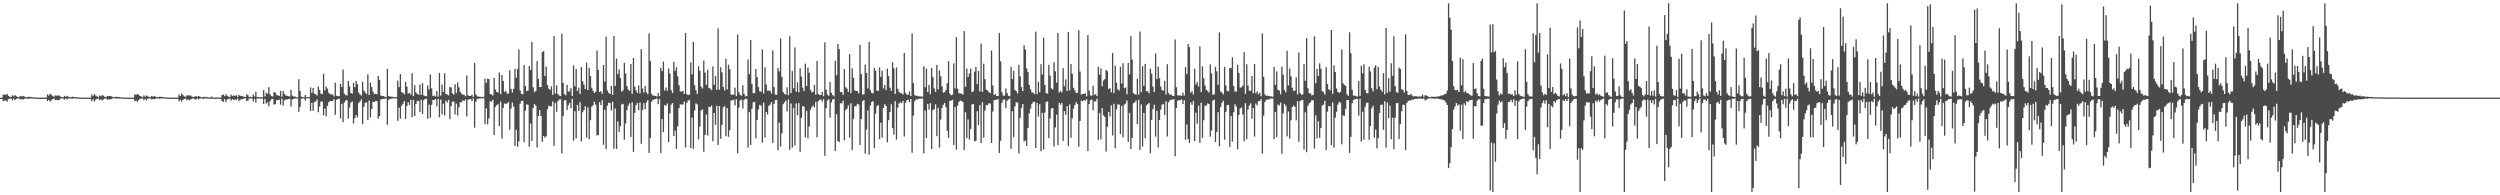 <?xml version="1.0" encoding="UTF-8"?>
<svg xmlns="http://www.w3.org/2000/svg" width="1920" height="150">
  <path d="M0 74.989h1v1.000H0zM1 74.985h1v1.000H1zM2 72.477h1v5.264H2zM3 72.870h1v4.297H3zM4 72.695h1v4.500H4zM5 72.102h1v5.941H5zM6 73.708h1v2.373H6zM7 74.237h1v1.567H7zM8 74.549h1v1.000H8zM9 73.153h1v3.852H9zM10 73.950h1v1.828H10zM11 72.990h1v3.819H11zM12 73.844h1v2.103H12zM13 74.457h1v1.225H13zM14 74.582h1v1.000H14zM15 73.664h1v2.797H15zM16 74.109h1v1.865H16zM17 73.605h1v2.912H17zM18 73.975h1v2.037H18zM19 74.534h1v1.000H19zM20 74.728h1v1.000H20zM21 74.268h1v1.575H21zM22 74.388h1v1.319H22zM23 74.426h1v1.213H23zM24 74.512h1v1.020H24zM25 74.745h1v1.000H25zM26 74.858h1v1.000H26zM27 74.888h1v1.000H27zM28 74.934h1v1.000H28zM29 74.963h1v1.000H29zM30 74.965h1v1.000H30zM31 74.974h1v1.000H31zM32 74.978h1v1.000H32zM33 74.981h1v1.000H33zM34 74.979h1v1.000H34zM35 74.978h1v1.000H35zM36 72.472h1v5.280H36zM37 73.414h1v3.288H37zM38 72.015h1v5.936H38zM39 72.603h1v4.460H39zM40 73.763h1v2.350H40zM41 74.415h1v1.251H41zM42 73.251h1v3.651H42zM43 73.490h1v3.214H43zM44 73.262h1v3.676H44zM45 73.449h1v3.239H45zM46 74.213h1v1.530H46zM47 74.511h1v1.010H47zM48 74.728h1v1.000H48zM49 73.614h1v2.920H49zM50 74.333h1v1.217H50zM51 73.581h1v2.809H51zM52 74.300h1v1.399H52zM53 74.612h1v1.000H53zM54 74.729h1v1.000H54zM55 74.205h1v1.602H55zM56 74.560h1v1.000H56zM57 74.479h1v1.163H57zM58 74.580h1v1.000H58zM59 74.773h1v1.000H59zM60 74.891h1v1.000H60zM61 74.918h1v1.000H61zM62 74.946h1v1.000H62zM63 74.956h1v1.000H63zM64 74.972h1v1.000H64zM65 74.974h1v1.000H65zM66 74.978h1v1.000H66zM67 74.980h1v1.000H67zM68 74.985h1v1.000H68zM69 74.981h1v1.000H69zM70 72.463h1v5.283H70zM71 73.756h1v2.403H71zM72 72.258h1v5.749H72zM73 73.380h1v3.233H73zM74 74.005h1v1.994H74zM75 74.541h1v1.000H75zM76 73.373h1v3.576H76zM77 73.966h1v2.376H77zM78 72.968h1v4.141H78zM79 73.531h1v2.883H79zM80 74.400h1v1.265H80zM81 74.649h1v1.000H81zM82 73.658h1v2.882H82zM83 73.880h1v2.414H83zM84 73.606h1v2.840H84zM85 73.973h1v2.115H85zM86 74.356h1v1.109H86zM87 74.662h1v1.000H87zM88 74.426h1v1.000H88zM89 74.262h1v1.507H89zM90 74.652h1v1.000H90zM91 74.415h1v1.232H91zM92 74.676h1v1.000H92zM93 74.831h1v1.000H93zM94 74.883h1v1.000H94zM95 74.939h1v1.000H95zM96 74.956h1v1.000H96zM97 74.964h1v1.000H97zM98 74.973h1v1.000H98zM99 74.977h1v1.000H99zM100 74.974h1v1.000H100zM101 74.981h1v1.000H101zM102 74.984h1v1.000H102zM103 72.467h1v5.279H103zM104 72.945h1v4.251H104zM105 72.141h1v5.948H105zM106 72.673h1v4.383H106zM107 73.786h1v2.260H107zM108 74.142h1v1.553H108zM109 74.595h1v1.000H109zM110 73.288h1v3.681H110zM111 74.226h1v1.636H111zM112 73.343h1v3.740H112zM113 73.979h1v1.914H113zM114 74.434h1v1.177H114zM115 74.617h1v1.000H115zM116 73.673h1v2.775H116zM117 74.277h1v1.700H117zM118 73.619h1v2.631H118zM119 74.227h1v1.610H119zM120 74.485h1v1.013H120zM121 74.721h1v1.000H121zM122 74.288h1v1.526H122zM123 74.340h1v1.230H123zM124 74.476h1v1.160H124zM125 74.511h1v1.000H125zM126 74.741h1v1.000H126zM127 74.866h1v1.000H127zM128 74.899h1v1.000H128zM129 74.946h1v1.000H129zM130 74.962h1v1.000H130zM131 74.971h1v1.000H131zM132 74.973h1v1.000H132zM133 74.980h1v1.000H133zM134 74.980h1v1.000H134zM135 74.981h1v1.000H135zM136 74.981h1v1.000H136zM137 72.472h1v5.277H137zM138 73.711h1v2.997H138zM139 71.814h1v6.143H139zM140 72.896h1v3.821H140zM141 74.030h1v1.982H141zM142 74.323h1v1.254H142zM143 73.198h1v3.808H143zM144 73.376h1v2.933H144zM145 73.215h1v3.820H145zM146 73.372h1v3.029H146zM147 74.190h1v1.565H147zM148 74.529h1v1.000H148zM149 74.189h1v1.937H149zM150 73.771h1v2.745H150zM151 74.411h1v1.122H151zM152 73.661h1v2.744H152zM153 74.265h1v1.388H153zM154 74.589h1v1.000H154zM155 74.762h1v1.000H155zM156 74.298h1v1.506H156zM157 74.597h1v1.000H157zM158 74.410h1v1.193H158zM159 74.654h1v1.000H159zM160 74.802h1v1.000H160zM161 74.874h1v1.000H161zM162 74.147h1v1.619H162zM163 74.817h1v1.000H163zM164 74.945h1v1.000H164zM165 74.966h1v1.000H165zM166 74.867h1v1.000H166zM167 74.783h1v1.000H167zM168 74.970h1v1.000H168zM169 74.963h1v1.000H169zM170 73.010h1v4.523H170zM171 72.627h1v5.679H171zM172 73.859h1v2.389H172zM173 72.389h1v6.026H173zM174 73.588h1v2.808H174zM175 74.193h1v1.795H175zM176 74.467h1v1.160H176zM177 72.637h1v4.652H177zM178 73.786h1v2.308H178zM179 73.206h1v3.650H179zM180 73.853h1v2.484H180zM181 73.072h1v3.833H181zM182 74.430h1v1.170H182zM183 72.857h1v4.885H183zM184 73.647h1v2.964H184zM185 73.648h1v2.586H185zM186 73.905h1v2.158H186zM187 74.373h1v1.189H187zM188 74.443h1v1.070H188zM189 72.400h1v5.207H189zM190 73.200h1v4.034H190zM191 74.578h1v1.000H191zM192 74.315h1v1.297H192zM193 74.639h1v1.000H193zM194 72.551h1v5.503H194zM195 74.105h1v1.832H195zM196 70.387h1v8.469H196zM197 74.481h1v1.068H197zM198 74.550h1v1.000H198zM199 74.769h1v1.000H199zM200 74.539h1v1.063H200zM201 74.722h1v1.000H201zM202 69.178h1v10.624H202zM203 74.010h1v2.069H203zM204 71.186h1v8.359H204zM205 72.038h1v6.598H205zM206 66.992h1v14.653H206zM207 72.430h1v5.339H207zM208 73.798h1v2.427H208zM209 74.087h1v1.918H209zM210 70.623h1v9.738H210zM211 71.213h1v8.756H211zM212 73.011h1v3.811H212zM213 73.215h1v3.784H213zM214 73.660h1v2.767H214zM215 69.741h1v10.657H215zM216 74.303h1v1.459H216zM217 69.765h1v11.329H217zM218 72.029h1v5.033H218zM219 73.372h1v3.145H219zM220 73.468h1v3.000H220zM221 73.817h1v2.200H221zM222 74.175h1v1.740H222zM223 69.124h1v12.746H223zM224 73.395h1v3.042H224zM225 74.085h1v1.833H225zM226 74.162h1v1.491H226zM227 74.626h1v1.000H227zM228 74.698h1v1.000H228zM229 60.822h1v25.035H229zM230 69.802h1v12.207H230zM231 74.205h1v1.649H231zM232 74.483h1v1.000H232zM233 74.686h1v1.000H233zM234 72.891h1v4.358H234zM235 74.573h1v1.000H235zM236 74.535h1v1.000H236zM237 74.570h1v1.000H237zM238 67.088h1v18.203H238zM239 71.288h1v7.733H239zM240 67.468h1v17.608H240zM241 71.980h1v6.264H241zM242 72.359h1v5.665H242zM243 73.345h1v3.074H243zM244 66.473h1v19.741H244zM245 69.022h1v12.779H245zM246 71.871h1v6.082H246zM247 72.324h1v5.720H247zM248 56.657h1v31.861H248zM249 69.411h1v13.917H249zM250 66.383h1v22.927H250zM251 68.055h1v13.254H251zM252 71.290h1v7.255H252zM253 72.287h1v5.280H253zM254 72.612h1v5.001H254zM255 72.495h1v4.926H255zM256 74.073h1v2.127H256zM257 63.515h1v24.653H257zM258 73.541h1v3.162H258zM259 73.830h1v2.119H259zM260 73.846h1v2.000H260zM261 64.354h1v26.607H261zM262 66.865h1v12.902H262zM263 53.392h1v40.471H263zM264 71.970h1v6.734H264zM265 73.051h1v4.141H265zM266 73.282h1v3.601H266zM267 62.154h1v29.005H267zM268 66.343h1v16.336H268zM269 71.375h1v7.408H269zM270 71.987h1v5.991H270zM271 63.614h1v31.260H271zM272 66.860h1v23.965H272zM273 62.113h1v26.281H273zM274 64.602h1v25.568H274zM275 71.025h1v8.137H275zM276 72.439h1v5.545H276zM277 73.309h1v3.045H277zM278 62.793h1v32.587H278zM279 69.522h1v12.518H279zM280 71.085h1v7.940H280zM281 72.247h1v6.272H281zM282 57.039h1v35.153H282zM283 72.902h1v4.360H283zM284 63.426h1v26.863H284zM285 66.863h1v16.907H285zM286 70.465h1v7.756H286zM287 72.274h1v6.132H287zM288 72.041h1v5.446H288zM289 72.326h1v5.387H289zM290 58.302h1v32.898H290zM291 61.356h1v27.719H291zM292 73.303h1v3.183H292zM293 73.745h1v2.278H293zM294 73.718h1v2.210H294zM295 74.261h1v1.640H295zM296 74.524h1v1.004H296zM297 52.945h1v42.842H297zM298 73.624h1v3.066H298zM299 74.211h1v1.680H299zM300 74.258h1v1.599H300zM301 74.293h1v1.293H301zM302 74.584h1v1.000H302zM303 74.628h1v1.000H303zM304 74.588h1v1.000H304zM305 62.009h1v30.815H305zM306 66.959h1v15.767H306zM307 56.896h1v34.267H307zM308 70.748h1v10.474H308zM309 71.211h1v8.565H309zM310 72.453h1v5.256H310zM311 62.785h1v28.537H311zM312 66.577h1v14.857H312zM313 71.840h1v6.698H313zM314 71.306h1v9.282H314zM315 72.694h1v3.937H315zM316 56.225h1v33.760H316zM317 73.805h1v2.890H317zM318 65.325h1v23.757H318zM319 70.996h1v8.889H319zM320 72.177h1v5.348H320zM321 72.827h1v4.626H321zM322 64.929h1v21.069H322zM323 72.858h1v3.791H323zM324 63.866h1v23.690H324zM325 73.251h1v3.742H325zM326 73.816h1v2.110H326zM327 73.898h1v1.916H327zM328 65.648h1v25.524H328zM329 68.722h1v11.606H329zM330 57.125h1v33.278H330zM331 67.816h1v12.650H331zM332 73.776h1v3.058H332zM333 73.328h1v3.485H333zM334 74.141h1v1.898H334zM335 69.818h1v11.897H335zM336 74.172h1v1.840H336zM337 55.997h1v34.082H337zM338 73.435h1v3.013H338zM339 64.957h1v22.857H339zM340 70.585h1v9.011H340zM341 56.260h1v32.416H341zM342 72.177h1v5.186H342zM343 72.545h1v6.195H343zM344 73.329h1v3.260H344zM345 66.699h1v24.809H345zM346 67.219h1v14.328H346zM347 71.664h1v6.432H347zM348 72.711h1v5.240H348zM349 64.644h1v23.250H349zM350 71.576h1v8.052H350zM351 63.260h1v25.492H351zM352 67.071h1v15.280H352zM353 70.648h1v8.020H353zM354 71.984h1v6.434H354zM355 72.688h1v4.344H355zM356 72.787h1v4.672H356zM357 73.924h1v2.472H357zM358 57.953h1v31.466H358zM359 73.239h1v3.273H359zM360 73.751h1v2.515H360zM361 73.667h1v2.353H361zM362 72.744h1v4.919H362zM363 74.465h1v1.146H363zM364 48.347h1v49.751H364zM365 72.446h1v5.649H365zM366 73.988h1v1.920H366zM367 74.129h1v1.739H367zM368 74.269h1v1.257H368zM369 74.373h1v1.186H369zM370 74.466h1v1.000H370zM371 74.366h1v1.125H371zM372 60.357h1v34.988H372zM373 63.627h1v19.619H373zM374 60.472h1v35.083H374zM375 60.787h1v30.121H375zM376 72.194h1v5.606H376zM377 72.528h1v5.503H377zM378 73.360h1v3.357H378zM379 59.899h1v43.872H379zM380 68.777h1v13.321H380zM381 70.618h1v10.197H381zM382 71.131h1v8.863H382zM383 55.664h1v41.182H383zM384 72.283h1v5.742H384zM385 57.557h1v48.877H385zM386 62.228h1v20.543H386zM387 70.576h1v8.869H387zM388 69.665h1v10.171H388zM389 71.951h1v7.403H389zM390 71.779h1v6.457H390zM391 53.951h1v45.623H391zM392 68.255h1v15.037H392zM393 71.035h1v7.671H393zM394 68.133h1v13.727H394zM395 52.817h1v59.228H395zM396 59.724h1v39.968H396zM397 53.087h1v59.623H397zM398 38.027h1v70.620H398zM399 69.396h1v10.274H399zM400 71.980h1v5.627H400zM401 72.433h1v4.912H401zM402 49.913h1v59.282H402zM403 65.960h1v18.858H403zM404 69.988h1v10.190H404zM405 69.486h1v10.985H405zM406 50.612h1v62.053H406zM407 53.723h1v41.214H407zM408 32.170h1v76.151H408zM409 67.038h1v15.965H409zM410 70.869h1v9.032H410zM411 69.943h1v11.252H411zM412 46.938h1v66.303H412zM413 60.589h1v28.632H413zM414 66.744h1v17.774H414zM415 66.925h1v22.197H415zM416 40.015h1v68.948H416zM417 39.295h1v65.084H417zM418 58.332h1v47.420H418zM419 51.075h1v53.618H419zM420 65.332h1v18.652H420zM421 68.158h1v13.019H421zM422 69.014h1v12.787H422zM423 66.250h1v15.316H423zM424 72.878h1v5.077H424zM425 27.652h1v84.354H425zM426 71.877h1v7.140H426zM427 65.623h1v20.254H427zM428 72.268h1v5.452H428zM429 73.348h1v3.084H429zM430 73.772h1v2.492H430zM431 25.879h1v91.952H431zM432 63.603h1v25.464H432zM433 72.339h1v4.769H433zM434 73.195h1v3.700H434zM435 65.062h1v19.367H435zM436 70.333h1v10.580H436zM437 70.101h1v8.876H437zM438 67.696h1v15.515H438zM439 73.661h1v2.218H439zM440 50.225h1v57.780H440zM441 66.325h1v19.068H441zM442 52.868h1v53.362H442zM443 69.948h1v10.601H443zM444 67.373h1v17.840H444zM445 72.158h1v6.327H445zM446 51.526h1v57.074H446zM447 62.325h1v23.882H447zM448 64.966h1v19.546H448zM449 68.455h1v13.077H449zM450 48.071h1v57.619H450zM451 69.047h1v13.436H451zM452 52.091h1v54.811H452zM453 58.370h1v33.962H453zM454 67.348h1v14.547H454zM455 69.706h1v11.185H455zM456 71.316h1v6.741H456zM457 70.441h1v9.939H457zM458 38.916h1v65.071H458zM459 53.769h1v49.979H459zM460 70.685h1v7.815H460zM461 70.013h1v10.796H461zM462 72.050h1v4.888H462zM463 49.816h1v61.376H463zM464 62.628h1v21.643H464zM465 28.115h1v86.516H465zM466 69.428h1v11.660H466zM467 71.268h1v7.600H467zM468 72.203h1v6.885H468zM469 65.969h1v18.876H469zM470 72.783h1v5.365H470zM471 27.571h1v86.728H471zM472 65.953h1v17.427H472zM473 45.011h1v69.389H473zM474 56.892h1v36.398H474zM475 53.227h1v48.117H475zM476 59.891h1v37.075H476zM477 70.389h1v9.848H477zM478 69.406h1v10.349H478zM479 48.325h1v58.912H479zM480 56.412h1v38.459H480zM481 66.094h1v18.483H481zM482 68.784h1v12.380H482zM483 69.785h1v9.555H483zM484 49.251h1v55.953H484zM485 72.046h1v6.563H485zM486 44.469h1v72.155H486zM487 66.574h1v20.134H487zM488 69.360h1v11.453H488zM489 71.301h1v7.801H489zM490 65.637h1v18.962H490zM491 71.724h1v6.872H491zM492 37.855h1v72.565H492zM493 67.945h1v16.556H493zM494 71.042h1v8.194H494zM495 65.967h1v17.873H495zM496 70.896h1v7.756H496zM497 72.394h1v4.488H497zM498 25.713h1v91.702H498zM499 46.951h1v58.996H499zM500 72.097h1v6.012H500zM501 73.544h1v3.070H501zM502 73.443h1v3.051H502zM503 73.720h1v2.357H503zM504 74.135h1v1.475H504zM505 71.334h1v8.671H505zM506 73.846h1v2.070H506zM507 52.010h1v65.551H507zM508 54.692h1v36.714H508zM509 47.306h1v54.293H509zM510 69.558h1v11.149H510zM511 67.249h1v14.040H511zM512 69.605h1v9.847H512zM513 52.506h1v56.476H513zM514 56.507h1v30.535H514zM515 69.271h1v11.126H515zM516 71.417h1v7.733H516zM517 47.477h1v57.080H517zM518 54.433h1v45.878H518zM519 51.615h1v62.714H519zM520 58.678h1v38.354H520zM521 65.432h1v17.726H521zM522 70.258h1v9.859H522zM523 70.351h1v9.975H523zM524 69.753h1v10.404H524zM525 72.158h1v5.876H525zM526 25.303h1v88.020H526zM527 72.334h1v6.705H527zM528 72.988h1v4.272H528zM529 72.554h1v4.111H529zM530 47.948h1v65.752H530zM531 57.130h1v33.202H531zM532 32.228h1v82.063H532zM533 65.483h1v19.357H533zM534 69.281h1v10.185H534zM535 72.087h1v8.112H535zM536 50.893h1v56.175H536zM537 54.329h1v42.803H537zM538 66.622h1v18.257H538zM539 67.983h1v15.987H539zM540 46.535h1v70.018H540zM541 55.762h1v47.925H541zM542 65.071h1v22.830H542zM543 53.630h1v50.470H543zM544 67.687h1v14.316H544zM545 68.037h1v14.264H545zM546 69.306h1v11.739H546zM547 51.008h1v57.472H547zM548 65.191h1v21.609H548zM549 58.512h1v37.406H549zM550 69.022h1v12.138H550zM551 21.764h1v89.644H551zM552 68.845h1v12.671H552zM553 51.591h1v54.945H553zM554 55.487h1v40.438H554zM555 66.819h1v15.725H555zM556 69.501h1v11.897H556zM557 45.107h1v59.521H557zM558 68.598h1v14.418H558zM559 49.701h1v55.370H559zM560 53.217h1v46.694H560zM561 72.506h1v4.741H561zM562 72.910h1v3.974H562zM563 72.524h1v4.041H563zM564 67.336h1v13.629H564zM565 73.819h1v2.492H565zM566 26.475h1v91.249H566zM567 70.907h1v11.772H567zM568 72.969h1v4.112H568zM569 73.477h1v2.978H569zM570 65.536h1v17.854H570zM571 72.128h1v4.586H571zM572 74.057h1v1.755H572zM573 73.794h1v2.095H573zM574 45.673h1v67.728H574zM575 56.997h1v29.118H575zM576 30.668h1v80.797H576zM577 64.420h1v19.180H577zM578 71.597h1v6.978H578zM579 71.508h1v6.742H579zM580 52.972h1v53.256H580zM581 59.170h1v32.978H581zM582 66.926h1v17.077H582zM583 70.144h1v10.340H583zM584 70.470h1v10.719H584zM585 37.865h1v71.690H585zM586 71.791h1v7.050H586zM587 51.787h1v53.943H587zM588 64.906h1v21.098H588zM589 69.667h1v18.273H589zM590 69.522h1v11.667H590zM591 69.805h1v10.514H591zM592 71.722h1v6.728H592zM593 38.687h1v71.111H593zM594 66.909h1v12.912H594zM595 72.678h1v4.211H595zM596 72.784h1v3.894H596zM597 52.214h1v63.201H597zM598 54.833h1v39.451H598zM599 29.550h1v82.986H599zM600 58.957h1v43.422H600zM601 70.818h1v9.212H601zM602 72.071h1v6.500H602zM603 72.664h1v4.584H603zM604 67.034h1v18.504H604zM605 73.111h1v3.300H605zM606 27.831h1v87.199H606zM607 71.492h1v8.018H607zM608 54.572h1v58.823H608zM609 67.791h1v15.025H609zM610 36.385h1v75.365H610zM611 70.526h1v8.865H611zM612 63.218h1v25.310H612zM613 70.841h1v8.301H613zM614 52.362h1v64.256H614zM615 58.795h1v31.698H615zM616 67.254h1v14.392H616zM617 69.947h1v11.937H617zM618 48.916h1v56.481H618zM619 66.034h1v19.049H619zM620 51.830h1v54.298H620zM621 55.913h1v41.207H621zM622 68.887h1v15.462H622zM623 70.983h1v11.411H623zM624 70.525h1v10.495H624zM625 65.158h1v17.390H625zM626 72.804h1v5.403H626zM627 46.809h1v58.631H627zM628 72.174h1v5.611H628zM629 72.943h1v3.656H629zM630 72.985h1v3.511H630zM631 70.637h1v7.418H631zM632 73.892h1v2.281H632zM633 32.539h1v87.107H633zM634 68.885h1v14.277H634zM635 72.678h1v4.490H635zM636 73.575h1v2.637H636zM637 62.889h1v27.461H637zM638 71.354h1v7.339H638zM639 72.889h1v3.564H639zM640 74.023h1v1.885H640zM641 46.632h1v69.385H641zM642 57.809h1v29.807H642zM643 33.749h1v74.525H643zM644 37.708h1v71.555H644zM645 70.692h1v8.612H645zM646 70.744h1v8.648H646zM647 72.926h1v4.368H647zM648 53.030h1v54.757H648zM649 67.029h1v17.512H649zM650 67.981h1v15.473H650zM651 70.508h1v10.434H651zM652 41.583h1v64.119H652zM653 71.457h1v7.892H653zM654 52.446h1v62.828H654zM655 59.717h1v31.462H655zM656 69.440h1v12.172H656zM657 69.764h1v11.839H657zM658 69.932h1v9.780H658zM659 71.666h1v8.592H659zM660 34.266h1v77.163H660zM661 56.969h1v34.411H661zM662 72.592h1v5.118H662zM663 72.404h1v4.388H663zM664 49.605h1v68.369H664zM665 56.089h1v43.447H665zM666 67.964h1v16.810H666zM667 32.276h1v86.415H667zM668 69.354h1v11.731H668zM669 71.301h1v7.039H669zM670 71.791h1v5.965H670zM671 52.183h1v61.697H671zM672 54.336h1v32.936H672zM673 69.538h1v12.095H673zM674 69.929h1v10.753H674zM675 51.856h1v55.052H675zM676 58.996h1v35.285H676zM677 54.267h1v51.398H677zM678 67.858h1v15.118H678zM679 65.135h1v14.944H679zM680 69.166h1v12.187H680zM681 52.746h1v56.491H681zM682 58.496h1v33.831H682zM683 67.339h1v18.686H683zM684 69.661h1v10.422H684zM685 47.826h1v50.602H685zM686 52.490h1v50.973H686zM687 72.116h1v5.596H687zM688 51.777h1v55.438H688zM689 68.172h1v14.442H689zM690 70.487h1v8.908H690zM691 71.506h1v7.111H691zM692 71.535h1v7.558H692zM693 72.578h1v4.914H693zM694 40.762h1v64.070H694zM695 71.254h1v7.627H695zM696 72.604h1v4.425H696zM697 72.850h1v3.680H697zM698 70.171h1v8.294H698zM699 73.760h1v2.290H699zM700 25.678h1v91.679H700zM701 63.804h1v24.987H701zM702 72.933h1v4.846H702zM703 73.627h1v2.788H703zM704 73.598h1v2.687H704zM705 74.038h1v2.090H705zM706 73.958h1v1.719H706zM707 74.103h1v1.683H707zM708 74.285h1v1.424H708zM709 50.925h1v66.864H709zM710 67.045h1v17.929H710zM711 52.650h1v53.442H711zM712 70.692h1v9.147H712zM713 65.147h1v19.037H713zM714 72.352h1v6.903H714zM715 52.243h1v62.218H715zM716 59.228h1v25.411H716zM717 67.957h1v15.796H717zM718 70.540h1v9.578H718zM719 49.856h1v54.747H719zM720 68.616h1v14.225H720zM721 54.065h1v59.300H721zM722 58.506h1v33.289H722zM723 66.263h1v16.727H723zM724 71.139h1v9.357H724zM725 70.804h1v8.225H725zM726 69.050h1v13.404H726zM727 63.905h1v36.615H727zM728 47.004h1v58.919H728zM729 71.894h1v5.517H729zM730 73.120h1v4.217H730zM731 72.581h1v4.043H731zM732 48.628h1v62.677H732zM733 67.915h1v14.263H733zM734 28.461h1v86.417H734zM735 68.136h1v12.981H735zM736 71.584h1v6.669H736zM737 71.800h1v5.419H737zM738 71.949h1v5.553H738zM739 72.679h1v5.721H739zM740 23.823h1v91.390H740zM741 66.687h1v19.509H741zM742 52.621h1v53.470H742zM743 59.077h1v32.691H743zM744 56.498h1v50.640H744zM745 52.610h1v46.478H745zM746 70.711h1v9.540H746zM747 70.081h1v9.730H747zM748 55.021h1v53.538H748zM749 51.440h1v56.770H749zM750 64.672h1v20.751H750zM751 54.440h1v41.495H751zM752 70.148h1v10.653H752zM753 33.525h1v76.376H753zM754 70.645h1v7.869H754zM755 48.895h1v56.844H755zM756 60.826h1v24.158H756zM757 68.894h1v11.643H757zM758 69.460h1v11.326H758zM759 70.810h1v8.484H759zM760 71.591h1v7.984H760zM761 38.762h1v71.041H761zM762 65.615h1v20.025H762zM763 72.965h1v4.007H763zM764 72.104h1v4.705H764zM765 73.708h1v2.824H765zM766 73.791h1v2.358H766zM767 25.285h1v92.253H767zM768 47.055h1v61.081H768zM769 70.840h1v8.093H769zM770 73.439h1v3.161H770zM771 73.425h1v2.940H771zM772 67.955h1v15.139H772zM773 71.526h1v5.864H773zM774 73.512h1v2.904H774zM775 73.939h1v1.767H775zM776 51.305h1v62.981H776zM777 60.798h1v24.626H777zM778 54.409h1v50.945H778zM779 69.150h1v12.517H779zM780 69.962h1v8.591H780zM781 71.664h1v7.092H781zM782 49.834h1v68.011H782zM783 58.572h1v31.879H783zM784 66.927h1v16.104H784zM785 69.906h1v9.950H785zM786 34.757h1v73.915H786zM787 37.989h1v69.874H787zM788 52.547h1v59.530H788zM789 55.418h1v42.870H789zM790 65.212h1v21.828H790zM791 68.583h1v14.772H791zM792 71.016h1v8.758H792zM793 71.134h1v7.155H793zM794 72.393h1v5.778H794zM795 24.303h1v89.515H795zM796 72.233h1v6.825H796zM797 62.814h1v26.685H797zM798 70.771h1v9.329H798zM799 49.307h1v66.852H799zM800 57.193h1v29.500H800zM801 28.944h1v85.961H801zM802 65.268h1v21.219H802zM803 71.515h1v6.780H803zM804 71.978h1v5.927H804zM805 49.754h1v56.356H805zM806 58.135h1v32.824H806zM807 67.890h1v15.468H807zM808 68.671h1v14.287H808zM809 47.780h1v64.701H809zM810 54.794h1v43.039H810zM811 63.425h1v24.691H811zM812 25.340h1v86.149H812zM813 71.074h1v7.858H813zM814 69.951h1v10.492H814zM815 70.928h1v8.226H815zM816 52.308h1v56.092H816zM817 66.240h1v19.133H817zM818 60.963h1v27.145H818zM819 69.876h1v11.605H819zM820 24.526h1v87.528H820zM821 69.426h1v10.768H821zM822 49.208h1v56.660H822zM823 56.632h1v34.261H823zM824 67.431h1v16.007H824zM825 69.427h1v11.223H825zM826 71.312h1v7.177H826zM827 71.254h1v8.670H827zM828 23.134h1v89.575H828zM829 54.919h1v37.939H829zM830 72.626h1v4.676H830zM831 72.089h1v5.627H831zM832 72.208h1v4.633H832zM833 71.590h1v5.772H833zM834 74.051h1v2.025H834zM835 26.934h1v89.081H835zM836 69.579h1v10.368H836zM837 73.257h1v3.613H837zM838 73.533h1v2.835H838zM839 65.869h1v18.868H839zM840 72.836h1v4.963H840zM841 72.258h1v5.655H841zM842 73.828h1v2.058H842zM843 51.218h1v56.189H843zM844 57.351h1v29.541H844zM845 52.550h1v54.492H845zM846 66.321h1v16.774H846zM847 61.820h1v26.794H847zM848 60.750h1v28.992H848zM849 53.708h1v62.728H849zM850 54.661h1v42.668H850zM851 68.335h1v17.565H851zM852 67.670h1v21.715H852zM853 70.892h1v10.033H853zM854 40.779h1v63.247H854zM855 71.475h1v8.246H855zM856 50.389h1v63.473H856zM857 63.587h1v20.439H857zM858 68.669h1v11.590H858zM859 69.459h1v10.760H859zM860 51.259h1v51.606H860zM861 64.131h1v17.172H861zM862 48.566h1v56.970H862zM863 67.756h1v12.604H863zM864 67.128h1v12.403H864zM865 72.366h1v4.781H865zM866 48.348h1v60.582H866zM867 57.147h1v29.553H867zM868 27.711h1v86.764H868zM869 45.795h1v60.212H869zM870 71.502h1v7.814H870zM871 72.255h1v6.338H871zM872 72.830h1v4.437H872zM873 60.463h1v34.965H873zM874 72.700h1v3.914H874zM875 24.238h1v90.924H875zM876 70.772h1v9.410H876zM877 50.837h1v61.684H877zM878 65.899h1v20.797H878zM879 49.050h1v57.198H879zM880 70.038h1v10.965H880zM881 70.021h1v10.017H881zM882 71.607h1v7.421H882zM883 52.704h1v64.972H883zM884 56.505h1v35.592H884zM885 66.403h1v17.511H885zM886 70.623h1v9.802H886zM887 41.138h1v63.815H887zM888 60.785h1v24.282H888zM889 51.090h1v62.156H889zM890 60.046h1v32.089H890zM891 66.389h1v17.807H891zM892 69.277h1v11.078H892zM893 69.587h1v10.405H893zM894 62.128h1v26.218H894zM895 72.607h1v5.222H895zM896 49.288h1v55.553H896zM897 71.445h1v7.193H897zM898 72.925h1v4.140H898zM899 72.378h1v4.136H899zM900 73.621h1v2.991H900zM901 73.727h1v2.415H901zM902 30.238h1v89.762H902zM903 66.988h1v15.982H903zM904 73.161h1v4.091H904zM905 73.364h1v3.576H905zM906 73.224h1v3.717H906zM907 73.668h1v2.694H907zM908 71.192h1v8.680H908zM909 73.416h1v3.551H909zM910 51.501h1v55.839H910zM911 56.939h1v38.686H911zM912 33.778h1v73.011H912zM913 36.239h1v73.558H913zM914 71.157h1v7.514H914zM915 70.040h1v10.481H915zM916 72.603h1v4.926H916zM917 52.913h1v55.415H917zM918 64.850h1v21.685H918zM919 63.021h1v31.951H919zM920 66.468h1v14.712H920zM921 35.541h1v74.244H921zM922 70.731h1v8.208H922zM923 50.980h1v54.914H923zM924 60.047h1v32.273H924zM925 65.752h1v15.271H925zM926 68.988h1v12.259H926zM927 69.918h1v9.514H927zM928 71.062h1v8.850H928zM929 49.397h1v55.638H929zM930 56.370h1v43.802H930zM931 72.750h1v4.523H931zM932 72.503h1v4.077H932zM933 51.299h1v57.738H933zM934 54.788h1v46.683H934zM935 65.059h1v21.088H935zM936 24.936h1v87.439H936zM937 70.233h1v11.884H937zM938 71.019h1v7.858H938zM939 72.443h1v4.864H939zM940 51.281h1v56.006H940zM941 65.709h1v20.261H941zM942 69.733h1v11.031H942zM943 70.223h1v10.333H943zM944 52.118h1v60.798H944zM945 52.360h1v36.612H945zM946 44.018h1v64.720H946zM947 66.117h1v20.123H947zM948 70.313h1v9.698H948zM949 70.254h1v11.609H949zM950 49.785h1v64.838H950zM951 56.007h1v32.259H951zM952 67.255h1v16.160H952zM953 67.049h1v15.507H953zM954 65.761h1v22.143H954zM955 40.066h1v68.489H955zM956 72.061h1v7.204H956zM957 49.381h1v57.545H957zM958 65.684h1v18.407H958zM959 69.599h1v11.432H959zM960 69.888h1v9.513H960zM961 58.247h1v32.965H961zM962 71.626h1v11.340H962zM963 49.089h1v55.849H963zM964 71.648h1v7.920H964zM965 70.178h1v10.758H965zM966 72.377h1v5.307H966zM967 71.129h1v6.496H967zM968 73.920h1v2.283H968zM969 25.655h1v92.237H969zM970 59.001h1v29.850H970zM971 72.453h1v5.936H971zM972 73.681h1v3.054H972zM973 73.391h1v2.866H973zM974 73.696h1v2.970H974zM975 74.054h1v1.704H975zM976 73.972h1v1.715H976zM977 74.315h1v1.233H977zM978 51.297h1v55.501H978zM979 65.232h1v20.886H979zM980 54.821h1v50.553H980zM981 68.957h1v11.334H981zM982 69.548h1v11.556H982zM983 72.467h1v6.379H983zM984 51.241h1v66.795H984zM985 57.387h1v29.722H985zM986 69.175h1v10.577H986zM987 70.902h1v10.417H987zM988 38.988h1v65.780H988zM989 65.612h1v20.055H989zM990 52.566h1v53.850H990zM991 58.574h1v33.834H991zM992 67.357h1v14.919H992zM993 70.007h1v10.994H993zM994 69.554h1v12.559H994zM995 59.414h1v33.040H995zM996 72.478h1v5.274H996zM997 40.262h1v68.649H997zM998 71.381h1v6.306H998zM999 72.776h1v4.230H999zM1000 72.504h1v4.192H1000zM1001 49.321h1v65.568H1001zM1002 62.075h1v24.213H1002zM1003 29.228h1v87.716H1003zM1004 67.763h1v13.528H1004zM1005 71.668h1v7.764H1005zM1006 71.552h1v6.932H1006zM1007 73.311h1v3.591H1007zM1008 72.811h1v4.264H1008zM1009 27.915h1v86.156H1009zM1010 63.979h1v24.684H1010zM1011 52.929h1v53.362H1011zM1012 58.299h1v34.736H1012zM1013 48.643h1v57.210H1013zM1014 52.786h1v45.393H1014zM1015 70.058h1v10.896H1015zM1016 70.880h1v9.436H1016zM1017 72.628h1v4.792H1017zM1018 51.564h1v63.736H1018zM1019 64.547h1v21.200H1019zM1020 68.619h1v12.952H1020zM1021 69.369h1v12.162H1021zM1022 23.041h1v88.479H1022zM1023 72.048h1v6.622H1023zM1024 50.194h1v63.219H1024zM1025 55.306h1v35.017H1025zM1026 67.963h1v17.905H1026zM1027 70.582h1v9.817H1027zM1028 71.441h1v6.846H1028zM1029 70.468h1v8.438H1029zM1030 38.010h1v72.817H1030zM1031 64.010h1v24.567H1031zM1032 65.138h1v23.777H1032zM1033 65.952h1v17.637H1033zM1034 72.438h1v4.465H1034zM1035 73.625h1v3.171H1035zM1036 24.756h1v92.677H1036zM1037 40.915h1v64.161H1037zM1038 68.907h1v10.395H1038zM1039 73.379h1v3.417H1039zM1040 73.447h1v2.794H1040zM1041 73.862h1v2.161H1041zM1042 74.166h1v1.731H1042zM1043 62.112h1v26.746H1043zM1044 73.701h1v2.184H1044zM1045 50.500h1v58.176H1045zM1046 56.338h1v29.456H1046zM1047 49.377h1v57.899H1047zM1048 69.126h1v12.883H1048zM1049 71.361h1v7.623H1049zM1050 71.727h1v7.114H1050zM1051 51.309h1v56.013H1051zM1052 54.882h1v41.853H1052zM1053 67.786h1v15.345H1053zM1054 70.188h1v11.012H1054zM1055 51.859h1v53.866H1055zM1056 50.084h1v49.409H1056zM1057 68.476h1v45.467H1057zM1058 51.392h1v54.699H1058zM1059 66.417h1v20.443H1059zM1060 68.859h1v11.663H1060zM1061 70.431h1v9.956H1061zM1062 56.141h1v43.539H1062zM1063 72.438h1v5.368H1063zM1064 21.472h1v91.935H1064zM1065 71.188h1v7.521H1065zM1066 60.086h1v30.666H1066zM1067 70.449h1v10.660H1067zM1068 48.564h1v58.413H1068zM1069 58.163h1v32.192H1069zM1070 27.847h1v86.679H1070zM1071 66.135h1v24.281H1071zM1072 70.799h1v8.467H1072zM1073 71.208h1v7.812H1073zM1074 51.854h1v55.046H1074zM1075 53.052h1v42.306H1075zM1076 68.494h1v17.020H1076zM1077 69.135h1v11.220H1077zM1078 71.141h1v9.513H1078zM1079 26.400h1v88.950H1079zM1080 69.848h1v9.134H1080zM1081 72.969h1v4.645H1081zM1082 72.967h1v4.049H1082zM1083 71.970h1v5.299H1083zM1084 73.295h1v3.046H1084zM1085 74.100h1v2.476H1085zM1086 73.936h1v2.126H1086zM1087 73.789h1v2.085H1087zM1088 74.134h1v1.817H1088zM1089 74.125h1v1.603H1089zM1090 74.094h1v1.613H1090zM1091 74.011h1v1.728H1091zM1092 72.562h1v3.410H1092zM1093 74.330h1v1.159H1093zM1094 73.121h1v3.996H1094zM1095 73.310h1v3.273H1095zM1096 73.888h1v2.003H1096zM1097 74.478h1v1.000H1097zM1098 74.673h1v1.000H1098zM1099 74.198h1v1.396H1099zM1100 74.301h1v1.303H1100zM1101 74.319h1v1.579H1101zM1102 74.362h1v1.390H1102zM1103 74.128h1v1.570H1103zM1104 74.129h1v1.630H1104zM1105 73.887h1v2.172H1105zM1106 73.437h1v2.864H1106zM1107 73.392h1v3.079H1107zM1108 72.881h1v3.884H1108zM1109 72.312h1v4.939H1109zM1110 71.980h1v6.748H1110zM1111 69.472h1v11.171H1111zM1112 2.546h1v126.587H1112zM1113 13.563h1v111.847H1113zM1114 22.800h1v90.324H1114zM1115 46.926h1v52.244H1115zM1116 66.248h1v17.957H1116zM1117 69.185h1v12.603H1117zM1118 69.390h1v9.709H1118zM1119 68.996h1v11.988H1119zM1120 70.721h1v9.523H1120zM1121 44.248h1v56.143H1121zM1122 65.471h1v14.949H1122zM1123 45.466h1v61.268H1123zM1124 70.892h1v8.471H1124zM1125 69.735h1v11.166H1125zM1126 71.444h1v6.297H1126zM1127 71.558h1v6.950H1127zM1128 72.485h1v4.620H1128zM1129 73.323h1v3.633H1129zM1130 73.437h1v3.155H1130zM1131 48.404h1v58.158H1131zM1132 68.377h1v13.082H1132zM1133 67.889h1v13.906H1133zM1134 71.664h1v5.641H1134zM1135 73.718h1v2.548H1135zM1136 74.079h1v2.221H1136zM1137 46.771h1v49.801H1137zM1138 44.940h1v51.534H1138zM1139 68.247h1v10.922H1139zM1140 73.660h1v2.601H1140zM1141 73.873h1v2.226H1141zM1142 74.007h1v1.828H1142zM1143 74.148h1v1.676H1143zM1144 18.829h1v127.495H1144zM1145 40.233h1v69.279H1145zM1146 18.624h1v128.830H1146zM1147 40.110h1v70.030H1147zM1148 39.157h1v85.065H1148zM1149 61.073h1v26.133H1149zM1150 70.161h1v10.203H1150zM1151 73.244h1v4.002H1151zM1152 71.815h1v6.944H1152zM1153 72.506h1v5.327H1153zM1154 44.775h1v53.508H1154zM1155 51.676h1v42.821H1155zM1156 48.151h1v58.537H1156zM1157 56.149h1v43.628H1157zM1158 72.128h1v6.300H1158zM1159 71.907h1v6.236H1159zM1160 72.556h1v4.099H1160zM1161 72.486h1v6.014H1161zM1162 73.767h1v2.553H1162zM1163 69.321h1v12.099H1163zM1164 72.795h1v4.445H1164zM1165 47.174h1v59.619H1165zM1166 72.177h1v5.800H1166zM1167 73.471h1v3.092H1167zM1168 73.848h1v2.249H1168zM1169 74.109h1v1.755H1169zM1170 74.393h1v1.280H1170zM1171 37.727h1v62.212H1171zM1172 62.705h1v19.214H1172zM1173 72.265h1v5.410H1173zM1174 73.928h1v2.411H1174zM1175 74.089h1v2.066H1175zM1176 74.139h1v1.737H1176zM1177 25.536h1v89.934H1177zM1178 47.844h1v57.325H1178zM1179 26.960h1v94.238H1179zM1180 2.546h1v131.266H1180zM1181 40.457h1v70.373H1181zM1182 25.435h1v96.794H1182zM1183 65.794h1v16.741H1183zM1184 70.799h1v8.427H1184zM1185 73.147h1v4.091H1185zM1186 72.095h1v7.510H1186zM1187 72.840h1v4.040H1187zM1188 41.849h1v55.916H1188zM1189 67.547h1v12.238H1189zM1190 21.297h1v93.139H1190zM1191 70.548h1v10.751H1191zM1192 66.837h1v15.581H1192zM1193 72.174h1v5.427H1193zM1194 71.225h1v7.673H1194zM1195 72.244h1v4.699H1195zM1196 73.589h1v2.728H1196zM1197 74.067h1v1.961H1197zM1198 48.704h1v57.766H1198zM1199 52.802h1v46.967H1199zM1200 73.220h1v3.710H1200zM1201 72.041h1v5.560H1201zM1202 73.926h1v2.150H1202zM1203 71.627h1v5.935H1203zM1204 74.438h1v1.306H1204zM1205 44.959h1v52.058H1205zM1206 67.897h1v11.215H1206zM1207 72.576h1v4.955H1207zM1208 73.924h1v2.508H1208zM1209 73.969h1v1.881H1209zM1210 73.716h1v2.205H1210zM1211 21.044h1v101.624H1211zM1212 37.139h1v76.742H1212zM1213 15.747h1v131.707H1213zM1214 28.404h1v85.437H1214zM1215 22.146h1v92.828H1215zM1216 58.578h1v33.883H1216zM1217 69.334h1v11.765H1217zM1218 71.939h1v6.418H1218zM1219 71.497h1v7.340H1219zM1220 71.802h1v6.753H1220zM1221 54.701h1v34.885H1221zM1222 43.219h1v55.966H1222zM1223 67.689h1v11.606H1223zM1224 50.976h1v53.706H1224zM1225 72.628h1v4.622H1225zM1226 71.728h1v6.764H1226zM1227 73.064h1v3.613H1227zM1228 72.397h1v5.697H1228zM1229 73.564h1v3.137H1229zM1230 73.893h1v2.328H1230zM1231 74.322h1v1.289H1231zM1232 42.762h1v63.455H1232zM1233 71.299h1v8.519H1233zM1234 70.806h1v10.232H1234zM1235 73.008h1v3.749H1235zM1236 73.970h1v2.074H1236zM1237 74.405h1v1.376H1237zM1238 44.761h1v52.382H1238zM1239 60.464h1v26.154H1239zM1240 70.236h1v8.298H1240zM1241 73.798h1v2.389H1241zM1242 73.591h1v2.799H1242zM1243 66.370h1v16.666H1243zM1244 73.158h1v2.958H1244zM1245 74.283h1v1.498H1245zM1246 74.522h1v1.104H1246zM1247 8.044h1v139.410H1247zM1248 33.667h1v81.338H1248zM1249 31.532h1v77.214H1249zM1250 62.433h1v25.001H1250zM1251 69.494h1v14.841H1251zM1252 68.526h1v11.648H1252zM1253 71.419h1v7.784H1253zM1254 73.378h1v2.947H1254zM1255 44.898h1v51.548H1255zM1256 60.623h1v21.604H1256zM1257 49.087h1v57.376H1257zM1258 65.980h1v19.240H1258zM1259 66.617h1v16.801H1259zM1260 67.610h1v14.394H1260zM1261 72.903h1v4.463H1261zM1262 73.991h1v2.383H1262zM1263 72.514h1v4.359H1263zM1264 62.240h1v27.323H1264zM1265 72.809h1v3.695H1265zM1266 20.323h1v93.432H1266zM1267 73.447h1v3.614H1267zM1268 70.009h1v9.020H1268zM1269 73.542h1v3.309H1269zM1270 69.435h1v10.791H1270zM1271 74.117h1v1.692H1271zM1272 35.133h1v75.549H1272zM1273 62.958h1v19.200H1273zM1274 72.253h1v5.734H1274zM1275 73.800h1v2.742H1275zM1276 74.104h1v2.031H1276zM1277 73.992h1v1.800H1277zM1278 11.592h1v127.453H1278zM1279 30.752h1v72.819H1279zM1280 26.171h1v87.492H1280zM1281 2.546h1v125.976H1281zM1282 35.119h1v79.319H1282zM1283 43.622h1v69.210H1283zM1284 68.228h1v12.678H1284zM1285 73.028h1v3.857H1285zM1286 73.674h1v3.046H1286zM1287 69.153h1v12.497H1287zM1288 74.375h1v1.288H1288zM1289 45.155h1v51.885H1289zM1290 68.004h1v11.666H1290zM1291 41.272h1v64.605H1291zM1292 71.753h1v6.486H1292zM1293 71.621h1v5.507H1293zM1294 73.334h1v3.778H1294zM1295 68.626h1v13.361H1295zM1296 74.166h1v1.716H1296zM1297 74.227h1v1.532H1297zM1298 74.350h1v1.296H1298zM1299 37.547h1v67.750H1299zM1300 62.228h1v21.932H1300zM1301 73.880h1v3.897H1301zM1302 73.841h1v2.090H1302zM1303 70.376h1v8.760H1303zM1304 72.450h1v4.361H1304zM1305 74.526h1v1.004H1305zM1306 30.921h1v70.720H1306zM1307 67.882h1v11.386H1307zM1308 73.333h1v3.167H1308zM1309 73.899h1v2.538H1309zM1310 71.637h1v6.071H1310zM1311 73.632h1v2.415H1311zM1312 26.108h1v89.342H1312zM1313 70.423h1v9.473H1313zM1314 17.246h1v130.207H1314zM1315 33.385h1v77.594H1315zM1316 43.305h1v76.937H1316zM1317 62.285h1v29.530H1317zM1318 70.554h1v8.399H1318zM1319 72.590h1v5.615H1319zM1320 69.236h1v10.517H1320zM1321 73.593h1v3.030H1321zM1322 40.973h1v57.620H1322zM1323 31.227h1v74.716H1323zM1324 46.066h1v64.045H1324zM1325 37.111h1v74.117H1325zM1326 71.709h1v5.661H1326zM1327 73.040h1v3.818H1327zM1328 73.813h1v2.740H1328zM1329 66.911h1v16.144H1329zM1330 74.029h1v1.813H1330zM1331 74.371h1v1.496H1331zM1332 74.552h1v1.000H1332zM1333 37.259h1v73.834H1333zM1334 71.738h1v5.843H1334zM1335 65.556h1v19.683H1335zM1336 73.126h1v4.365H1336zM1337 73.911h1v2.221H1337zM1338 74.002h1v1.888H1338zM1339 44.366h1v54.283H1339zM1340 59.755h1v26.819H1340zM1341 71.985h1v5.752H1341zM1342 73.348h1v3.049H1342zM1343 74.114h1v1.809H1343zM1344 73.980h1v1.923H1344zM1345 21.356h1v126.098H1345zM1346 18.013h1v126.353H1346zM1347 36.577h1v77.488H1347zM1348 11.859h1v111.748H1348zM1349 39.211h1v72.472H1349zM1350 38.557h1v74.290H1350zM1351 66.903h1v21.447H1351zM1352 59.538h1v34.808H1352zM1353 67.373h1v13.023H1353zM1354 73.477h1v2.681H1354zM1355 74.418h1v1.274H1355zM1356 44.999h1v51.741H1356zM1357 63.112h1v18.058H1357zM1358 40.783h1v64.214H1358zM1359 68.252h1v16.372H1359zM1360 61.768h1v28.388H1360zM1361 71.695h1v6.077H1361zM1362 73.366h1v2.884H1362zM1363 74.206h1v1.674H1363zM1364 70.210h1v9.299H1364zM1365 66.107h1v17.296H1365zM1366 53.507h1v47.398H1366zM1367 49.343h1v56.871H1367zM1368 73.091h1v3.546H1368zM1369 70.183h1v9.906H1369zM1370 73.805h1v2.099H1370zM1371 68.122h1v14.633H1371zM1372 74.249h1v1.497H1372zM1373 44.842h1v52.196H1373zM1374 67.901h1v11.600H1374zM1375 72.508h1v4.788H1375zM1376 73.966h1v2.201H1376zM1377 63.834h1v20.590H1377zM1378 72.818h1v4.482H1378zM1379 72.320h1v5.341H1379zM1380 73.869h1v2.086H1380zM1381 15.281h1v129.274H1381zM1382 13.356h1v108.961H1382zM1383 26.604h1v91.395H1383zM1384 44.339h1v60.823H1384zM1385 58.184h1v33.470H1385zM1386 64.775h1v22.309H1386zM1387 63.349h1v21.104H1387zM1388 67.433h1v13.583H1388zM1389 70.171h1v10.131H1389zM1390 37.071h1v68.428H1390zM1391 63.413h1v24.792H1391zM1392 45.383h1v60.142H1392zM1393 66.147h1v16.840H1393zM1394 69.404h1v13.286H1394zM1395 70.498h1v8.699H1395zM1396 69.820h1v8.753H1396zM1397 72.234h1v6.334H1397zM1398 60.813h1v35.116H1398zM1399 68.134h1v11.034H1399zM1400 20.724h1v92.252H1400zM1401 66.101h1v17.494H1401zM1402 62.029h1v30.320H1402zM1403 70.237h1v8.856H1403zM1404 73.050h1v3.730H1404zM1405 73.418h1v3.139H1405zM1406 54.061h1v34.272H1406zM1407 45.377h1v51.844H1407zM1408 67.815h1v11.780H1408zM1409 73.011h1v3.554H1409zM1410 73.739h1v2.280H1410zM1411 51.535h1v48.344H1411zM1412 73.369h1v3.321H1412zM1413 6.330h1v135.770H1413zM1414 35.233h1v77.310H1414zM1415 12.819h1v107.703H1415zM1416 39.606h1v69.180H1416zM1417 33.218h1v92.679H1417zM1418 62.893h1v25.380H1418zM1419 70.430h1v8.010H1419zM1420 72.590h1v4.744H1420zM1421 72.679h1v4.520H1421zM1422 74.173h1v2.238H1422zM1423 35.927h1v68.958H1423zM1424 44.052h1v51.583H1424zM1425 30.144h1v80.785H1425zM1426 39.505h1v69.520H1426zM1427 73.047h1v3.977H1427zM1428 62.891h1v24.246H1428zM1429 73.583h1v3.165H1429zM1430 70.864h1v7.490H1430zM1431 74.233h1v1.582H1431zM1432 67.498h1v15.653H1432zM1433 71.735h1v6.447H1433zM1434 45.642h1v60.993H1434zM1435 72.030h1v6.131H1435zM1436 62.901h1v25.319H1436zM1437 72.451h1v5.301H1437zM1438 71.002h1v7.465H1438zM1439 74.323h1v1.508H1439zM1440 44.524h1v51.909H1440zM1441 63.378h1v18.299H1441zM1442 72.218h1v5.776H1442zM1443 73.803h1v2.772H1443zM1444 55.076h1v45.429H1444zM1445 66.320h1v18.478H1445zM1446 27.217h1v87.551H1446zM1447 48.229h1v56.538H1447zM1448 40.397h1v62.393H1448zM1449 2.546h1v144.908H1449zM1450 24.816h1v81.779H1450zM1451 21.654h1v96.049H1451zM1452 61.536h1v26.361H1452zM1453 65.080h1v17.253H1453zM1454 65.944h1v17.820H1454zM1455 67.381h1v15.685H1455zM1456 68.603h1v13.194H1456zM1457 29.870h1v76.485H1457zM1458 62.354h1v24.830H1458zM1459 49.459h1v56.173H1459zM1460 65.942h1v17.326H1460zM1461 68.133h1v14.425H1461zM1462 69.747h1v11.146H1462zM1463 69.040h1v11.444H1463zM1464 70.370h1v8.679H1464zM1465 72.729h1v4.661H1465zM1466 72.869h1v4.169H1466zM1467 19.501h1v93.045H1467zM1468 57.121h1v35.257H1468zM1469 73.539h1v3.679H1469zM1470 69.988h1v10.692H1470zM1471 73.834h1v2.277H1471zM1472 71.872h1v6.310H1472zM1473 74.224h1v1.515H1473zM1474 34.703h1v74.127H1474zM1475 67.805h1v12.480H1475zM1476 71.930h1v5.774H1476zM1477 73.885h1v2.476H1477zM1478 50.465h1v53.876H1478zM1479 68.887h1v13.660H1479zM1480 4.741h1v141.004H1480zM1481 39.777h1v67.413H1481zM1482 3.300h1v127.024H1482zM1483 33.294h1v80.094H1483zM1484 20.757h1v101.559H1484zM1485 56.864h1v32.313H1485zM1486 69.707h1v11.111H1486zM1487 72.686h1v4.387H1487zM1488 69.717h1v10.745H1488zM1489 71.317h1v7.115H1489zM1490 74.233h1v1.577H1490zM1491 45.030h1v51.844H1491zM1492 67.771h1v11.208H1492zM1493 45.786h1v58.460H1493zM1494 72.377h1v5.149H1494zM1495 72.065h1v5.165H1495zM1496 73.249h1v2.886H1496zM1497 73.972h1v2.227H1497zM1498 74.185h1v1.639H1498zM1499 54.312h1v44.412H1499zM1500 71.072h1v7.820H1500zM1501 26.983h1v83.200H1501zM1502 70.398h1v9.254H1502zM1503 73.815h1v2.871H1503zM1504 73.249h1v3.111H1504zM1505 73.617h1v2.621H1505zM1506 74.063h1v2.223H1506zM1507 44.904h1v51.865H1507zM1508 51.768h1v42.779H1508zM1509 68.174h1v9.830H1509zM1510 73.185h1v3.916H1510zM1511 73.179h1v3.915H1511zM1512 67.266h1v15.167H1512zM1513 72.210h1v5.575H1513zM1514 71.189h1v7.946H1514zM1515 69.396h1v11.696H1515zM1516 7.491h1v139.709H1516zM1517 33.056h1v87.274H1517zM1518 6.499h1v110.195H1518zM1519 48.047h1v46.470H1519zM1520 61.073h1v27.714H1520zM1521 63.343h1v23.436H1521zM1522 63.971h1v21.225H1522zM1523 66.275h1v18.178H1523zM1524 38.831h1v65.472H1524zM1525 55.931h1v35.529H1525zM1526 49.469h1v58.398H1526zM1527 58.699h1v28.686H1527zM1528 67.179h1v15.546H1528zM1529 68.087h1v13.047H1529zM1530 70.205h1v9.469H1530zM1531 70.125h1v10.262H1531zM1532 71.321h1v8.244H1532zM1533 62.473h1v35.657H1533zM1534 71.049h1v8.082H1534zM1535 21.687h1v92.291H1535zM1536 71.357h1v6.534H1536zM1537 71.679h1v6.372H1537zM1538 72.201h1v5.336H1538zM1539 72.682h1v4.444H1539zM1540 73.549h1v2.677H1540zM1541 37.988h1v73.793H1541zM1542 62.756h1v19.353H1542zM1543 71.642h1v6.389H1543zM1544 73.672h1v2.667H1544zM1545 73.812h1v2.403H1545zM1546 73.853h1v2.195H1546zM1547 37.641h1v102.228H1547zM1548 2.546h1v126.987H1548zM1549 31.618h1v77.505H1549zM1550 9.748h1v137.706H1550zM1551 23.909h1v92.163H1551zM1552 31.134h1v90.213H1552zM1553 60.719h1v29.919H1553zM1554 66.910h1v15.618H1554zM1555 69.918h1v9.511H1555zM1556 70.190h1v10.785H1556zM1557 71.162h1v7.922H1557zM1558 43.222h1v56.810H1558zM1559 67.566h1v13.029H1559zM1560 31.486h1v79.665H1560zM1561 68.412h1v11.353H1561zM1562 62.406h1v30.013H1562zM1563 69.440h1v8.868H1563zM1564 52.165h1v43.427H1564zM1565 61.272h1v27.760H1565zM1566 55.287h1v44.013H1566zM1567 56.252h1v37.860H1567zM1568 36.429h1v83.243H1568zM1569 58.110h1v51.619H1569zM1570 65.304h1v19.014H1570zM1571 67.561h1v13.036H1571zM1572 67.598h1v13.606H1572zM1573 69.102h1v10.669H1573zM1574 72.646h1v4.198H1574zM1575 44.500h1v52.426H1575zM1576 66.969h1v12.658H1576zM1577 72.365h1v4.651H1577zM1578 73.176h1v3.300H1578zM1579 73.521h1v2.636H1579zM1580 73.594h1v2.481H1580zM1581 27.595h1v88.325H1581zM1582 71.003h1v8.827H1582zM1583 3.448h1v144.005H1583zM1584 29.465h1v82.162H1584zM1585 38.722h1v91.490H1585zM1586 57.103h1v40.160H1586zM1587 60.575h1v28.041H1587zM1588 62.130h1v26.006H1588zM1589 64.901h1v22.583H1589zM1590 65.983h1v18.070H1590zM1591 44.270h1v62.698H1591zM1592 39.532h1v71.485H1592zM1593 60.952h1v36.122H1593zM1594 41.961h1v66.830H1594zM1595 69.935h1v9.724H1595zM1596 68.079h1v13.248H1596zM1597 70.374h1v9.311H1597zM1598 71.525h1v7.481H1598zM1599 72.409h1v5.345H1599zM1600 61.038h1v28.402H1600zM1601 70.412h1v8.145H1601zM1602 29.752h1v81.705H1602zM1603 70.033h1v10.682H1603zM1604 61.281h1v28.471H1604zM1605 70.811h1v7.280H1605zM1606 73.502h1v3.395H1606zM1607 74.000h1v2.517H1607zM1608 33.750h1v71.547H1608zM1609 59.882h1v40.964H1609zM1610 67.170h1v12.148H1610zM1611 73.704h1v2.548H1611zM1612 73.655h1v2.641H1612zM1613 67.425h1v15.076H1613zM1614 63.850h1v13.690H1614zM1615 4.929h1v122.292H1615zM1616 31.078h1v88.682H1616zM1617 11.648h1v109.522H1617zM1618 31.255h1v85.583H1618zM1619 44.361h1v68.718H1619zM1620 63.763h1v25.783H1620zM1621 64.533h1v17.990H1621zM1622 68.742h1v12.962H1622zM1623 67.888h1v14.982H1623zM1624 69.867h1v11.386H1624zM1625 41.621h1v61.107H1625zM1626 60.306h1v23.944H1626zM1627 35.898h1v74.278H1627zM1628 64.008h1v21.516H1628zM1629 61.964h1v25.275H1629zM1630 68.741h1v15.033H1630zM1631 55.419h1v40.294H1631zM1632 54.247h1v43.114H1632zM1633 52.684h1v42.409H1633zM1634 53.145h1v44.101H1634zM1635 52.087h1v40.391H1635zM1636 41.090h1v72.690H1636zM1637 68.302h1v15.853H1637zM1638 66.760h1v15.280H1638zM1639 68.927h1v11.749H1639zM1640 69.671h1v11.116H1640zM1641 71.365h1v8.325H1641zM1642 45.025h1v54.994H1642zM1643 69.139h1v11.432H1643zM1644 71.732h1v6.385H1644zM1645 72.391h1v4.786H1645zM1646 73.511h1v2.907H1646zM1647 73.027h1v3.653H1647zM1648 73.500h1v2.602H1648zM1649 73.799h1v2.233H1649zM1650 27.365h1v101.863H1650zM1651 4.319h1v124.404H1651zM1652 16.767h1v98.893H1652zM1653 30.977h1v73.008H1653zM1654 60.513h1v29.438H1654zM1655 62.589h1v26.422H1655zM1656 64.431h1v20.340H1656zM1657 66.220h1v18.371H1657zM1658 67.178h1v16.445H1658zM1659 35.414h1v72.669H1659zM1660 64.776h1v21.322H1660zM1661 28.055h1v89.151H1661zM1662 68.241h1v13.744H1662zM1663 68.586h1v12.506H1663zM1664 68.793h1v10.872H1664zM1665 70.666h1v8.527H1665zM1666 71.507h1v6.913H1666zM1667 61.342h1v30.197H1667zM1668 71.153h1v7.733H1668zM1669 47.718h1v58.434H1669zM1670 66.633h1v19.767H1670zM1671 67.167h1v15.408H1671zM1672 71.811h1v6.044H1672zM1673 73.490h1v3.035H1673zM1674 74.230h1v1.828H1674zM1675 72.820h1v8.382H1675zM1676 37.241h1v73.080H1676zM1677 67.818h1v11.261H1677zM1678 72.819h1v3.572H1678zM1679 73.945h1v1.954H1679zM1680 73.612h1v2.750H1680zM1681 74.016h1v1.937H1681zM1682 25.927h1v121.527H1682zM1683 31.361h1v82.348H1683zM1684 13.365h1v127.251H1684zM1685 24.302h1v93.535H1685zM1686 19.452h1v107.778H1686zM1687 56.831h1v37.502H1687zM1688 66.829h1v17.399H1688zM1689 69.103h1v12.703H1689zM1690 70.925h1v9.406H1690zM1691 69.807h1v9.973H1691zM1692 46.242h1v53.353H1692zM1693 45.559h1v52.675H1693zM1694 23.652h1v84.862H1694zM1695 57.991h1v41.585H1695zM1696 71.304h1v7.224H1696zM1697 70.063h1v11.982H1697zM1698 71.984h1v6.231H1698zM1699 53.438h1v40.961H1699zM1700 60.570h1v27.226H1700zM1701 48.894h1v51.640H1701zM1702 60.812h1v32.162H1702zM1703 52.065h1v56.441H1703zM1704 65.627h1v20.114H1704zM1705 63.882h1v22.167H1705zM1706 65.922h1v17.195H1706zM1707 69.499h1v9.754H1707zM1708 72.197h1v6.837H1708zM1709 43.903h1v53.420H1709zM1710 63.784h1v22.637H1710zM1711 71.098h1v7.625H1711zM1712 72.462h1v4.770H1712zM1713 70.343h1v8.489H1713zM1714 70.226h1v8.813H1714zM1715 20.321h1v108.235H1715zM1716 44.926h1v74.564H1716zM1717 40.506h1v49.160H1717zM1718 2.546h1v143.897H1718zM1719 27.530h1v91.526H1719zM1720 40.982h1v85.074H1720zM1721 58.095h1v34.962H1721zM1722 60.011h1v31.712H1722zM1723 62.428h1v26.303H1723zM1724 50.618h1v46.583H1724zM1725 58.050h1v29.971H1725zM1726 21.305h1v101.024H1726zM1727 38.702h1v57.756H1727zM1728 46.778h1v61.241H1728zM1729 63.943h1v21.901H1729zM1730 66.951h1v16.447H1730zM1731 65.661h1v21.794H1731zM1732 54.914h1v40.867H1732zM1733 57.560h1v36.984H1733zM1734 45.232h1v51.154H1734zM1735 48.251h1v46.491H1735zM1736 51.093h1v55.725H1736zM1737 52.354h1v55.548H1737zM1738 68.949h1v12.626H1738zM1739 69.895h1v11.050H1739zM1740 68.642h1v12.696H1740zM1741 48.838h1v48.944H1741zM1742 63.619h1v21.144H1742zM1743 28.893h1v80.728H1743zM1744 60.976h1v29.324H1744zM1745 63.207h1v25.392H1745zM1746 64.106h1v17.836H1746zM1747 55.726h1v36.905H1747zM1748 69.898h1v9.792H1748zM1749 11.792h1v120.090H1749zM1750 30.720h1v93.038H1750zM1751 12.962h1v134.492H1751zM1752 24.017h1v104.458H1752zM1753 8.356h1v113.610H1753zM1754 41.288h1v55.734H1754zM1755 48.229h1v52.540H1755zM1756 44.881h1v57.594H1756zM1757 60.418h1v33.063H1757zM1758 61.273h1v25.243H1758zM1759 64.967h1v21.669H1759zM1760 37.941h1v79.993H1760zM1761 57.397h1v38.669H1761zM1762 50.420h1v59.653H1762zM1763 62.696h1v25.667H1763zM1764 50.638h1v47.611H1764zM1765 55.302h1v40.442H1765zM1766 62.560h1v29.618H1766zM1767 63.082h1v23.184H1767zM1768 42.842h1v66.072H1768zM1769 55.561h1v38.769H1769zM1770 50.813h1v56.517H1770zM1771 61.971h1v28.416H1771zM1772 36.123h1v83.684H1772zM1773 43.773h1v65.701H1773zM1774 53.890h1v43.441H1774zM1775 57.848h1v34.242H1775zM1776 20.050h1v94.700H1776zM1777 39.071h1v71.946H1777zM1778 56.263h1v37.995H1778zM1779 50.906h1v44.168H1779zM1780 57.122h1v38.744H1780zM1781 28.776h1v95.925H1781zM1782 47.159h1v54.932H1782zM1783 51.944h1v43.035H1783zM1784 56.075h1v37.760H1784zM1785 2.546h1v144.908H1785zM1786 19.850h1v113.111H1786zM1787 39.277h1v68.983H1787zM1788 49.855h1v46.347H1788zM1789 56.532h1v35.056H1789zM1790 56.985h1v34.394H1790zM1791 60.517h1v32.217H1791zM1792 61.403h1v27.699H1792zM1793 64.539h1v20.446H1793zM1794 64.271h1v20.978H1794zM1795 65.736h1v20.096H1795zM1796 69.029h1v14.282H1796zM1797 68.284h1v14.146H1797zM1798 67.938h1v14.445H1798zM1799 70.774h1v8.419H1799zM1800 69.860h1v9.718H1800zM1801 70.646h1v8.486H1801zM1802 71.639h1v6.147H1802zM1803 71.848h1v6.158H1803zM1804 71.411h1v6.244H1804zM1805 72.642h1v4.423H1805zM1806 72.087h1v5.520H1806zM1807 73.097h1v3.908H1807zM1808 73.345h1v3.164H1808zM1809 73.178h1v3.656H1809zM1810 73.493h1v2.860H1810zM1811 73.668h1v2.496H1811zM1812 73.377h1v2.980H1812zM1813 74.094h1v2.161H1813zM1814 73.907h1v2.166H1814zM1815 73.884h1v2.188H1815zM1816 74.281h1v1.392H1816zM1817 74.241h1v1.567H1817zM1818 74.250h1v1.476H1818zM1819 74.499h1v1.000H1819zM1820 74.423h1v1.087H1820zM1821 74.381h1v1.206H1821zM1822 74.669h1v1.000H1822zM1823 74.626h1v1.000H1823zM1824 74.694h1v1.000H1824zM1825 74.748h1v1.000H1825zM1826 74.740h1v1.000H1826zM1827 74.747h1v1.000H1827zM1828 74.721h1v1.000H1828zM1829 74.775h1v1.000H1829zM1830 74.811h1v1.000H1830zM1831 74.852h1v1.000H1831zM1832 74.863h1v1.000H1832zM1833 74.864h1v1.000H1833zM1834 74.885h1v1.000H1834zM1835 74.832h1v1.000H1835zM1836 74.895h1v1.000H1836zM1837 74.892h1v1.000H1837zM1838 74.867h1v1.000H1838zM1839 74.904h1v1.000H1839zM1840 74.889h1v1.000H1840zM1841 74.895h1v1.000H1841zM1842 74.906h1v1.000H1842zM1843 74.946h1v1.000H1843zM1844 74.919h1v1.000H1844zM1845 74.933h1v1.000H1845zM1846 74.957h1v1.000H1846zM1847 74.939h1v1.000H1847zM1848 74.968h1v1.000H1848zM1849 74.971h1v1.000H1849zM1850 74.971h1v1.000H1850zM1851 74.971h1v1.000H1851zM1852 74.969h1v1.000H1852zM1853 74.970h1v1.000H1853zM1854 74.969h1v1.000H1854zM1855 74.976h1v1.000H1855zM1856 74.977h1v1.000H1856zM1857 74.967h1v1.000H1857zM1858 74.964h1v1.000H1858zM1859 74.976h1v1.000H1859zM1860 74.975h1v1.000H1860zM1861 74.975h1v1.000H1861zM1862 74.978h1v1.000H1862zM1863 74.973h1v1.000H1863zM1864 74.978h1v1.000H1864zM1865 74.980h1v1.000H1865zM1866 74.979h1v1.000H1866zM1867 74.979h1v1.000H1867zM1868 74.980h1v1.000H1868zM1869 74.980h1v1.000H1869zM1870 74.978h1v1.000H1870zM1871 74.978h1v1.000H1871zM1872 74.979h1v1.000H1872zM1873 74.982h1v1.000H1873zM1874 74.980h1v1.000H1874zM1875 74.978h1v1.000H1875zM1876 74.981h1v1.000H1876zM1877 74.976h1v1.000H1877zM1878 74.980h1v1.000H1878zM1879 74.981h1v1.000H1879zM1880 74.979h1v1.000H1880zM1881 74.981h1v1.000H1881zM1882 74.979h1v1.000H1882zM1883 74.979h1v1.000H1883zM1884 74.983h1v1.000H1884zM1885 74.979h1v1.000H1885zM1886 74.983h1v1.000H1886zM1887 74.982h1v1.000H1887zM1888 74.980h1v1.000H1888zM1889 74.981h1v1.000H1889zM1890 74.980h1v1.000H1890zM1891 74.983h1v1.000H1891zM1892 74.979h1v1.000H1892zM1893 74.981h1v1.000H1893zM1894 74.981h1v1.000H1894zM1895 74.979h1v1.000H1895zM1896 74.982h1v1.000H1896zM1897 74.982h1v1.000H1897zM1898 74.983h1v1.000H1898zM1899 74.980h1v1.000H1899zM1900 74.981h1v1.000H1900zM1901 74.979h1v1.000H1901zM1902 74.979h1v1.000H1902zM1903 74.979h1v1.000H1903zM1904 74.983h1v1.000H1904zM1905 74.979h1v1.000H1905zM1906 74.982h1v1.000H1906zM1907 74.979h1v1.000H1907zM1908 74.973h1v1.000H1908zM1909 74.980h1v1.000H1909zM1910 74.980h1v1.000H1910zM1911 74.977h1v1.000H1911zM1912 74.980h1v1.000H1912zM1913 74.980h1v1.000H1913zM1914 74.980h1v1.000H1914zM1915 74.982h1v1.000H1915zM1916 74.980h1v1.000H1916zM1917 74.982h1v1.000H1917zM1918 74.981h1v1.000H1918zM1919 74.979h1v1.000H1919z" fill="#4a4a4a"></path>
</svg>
